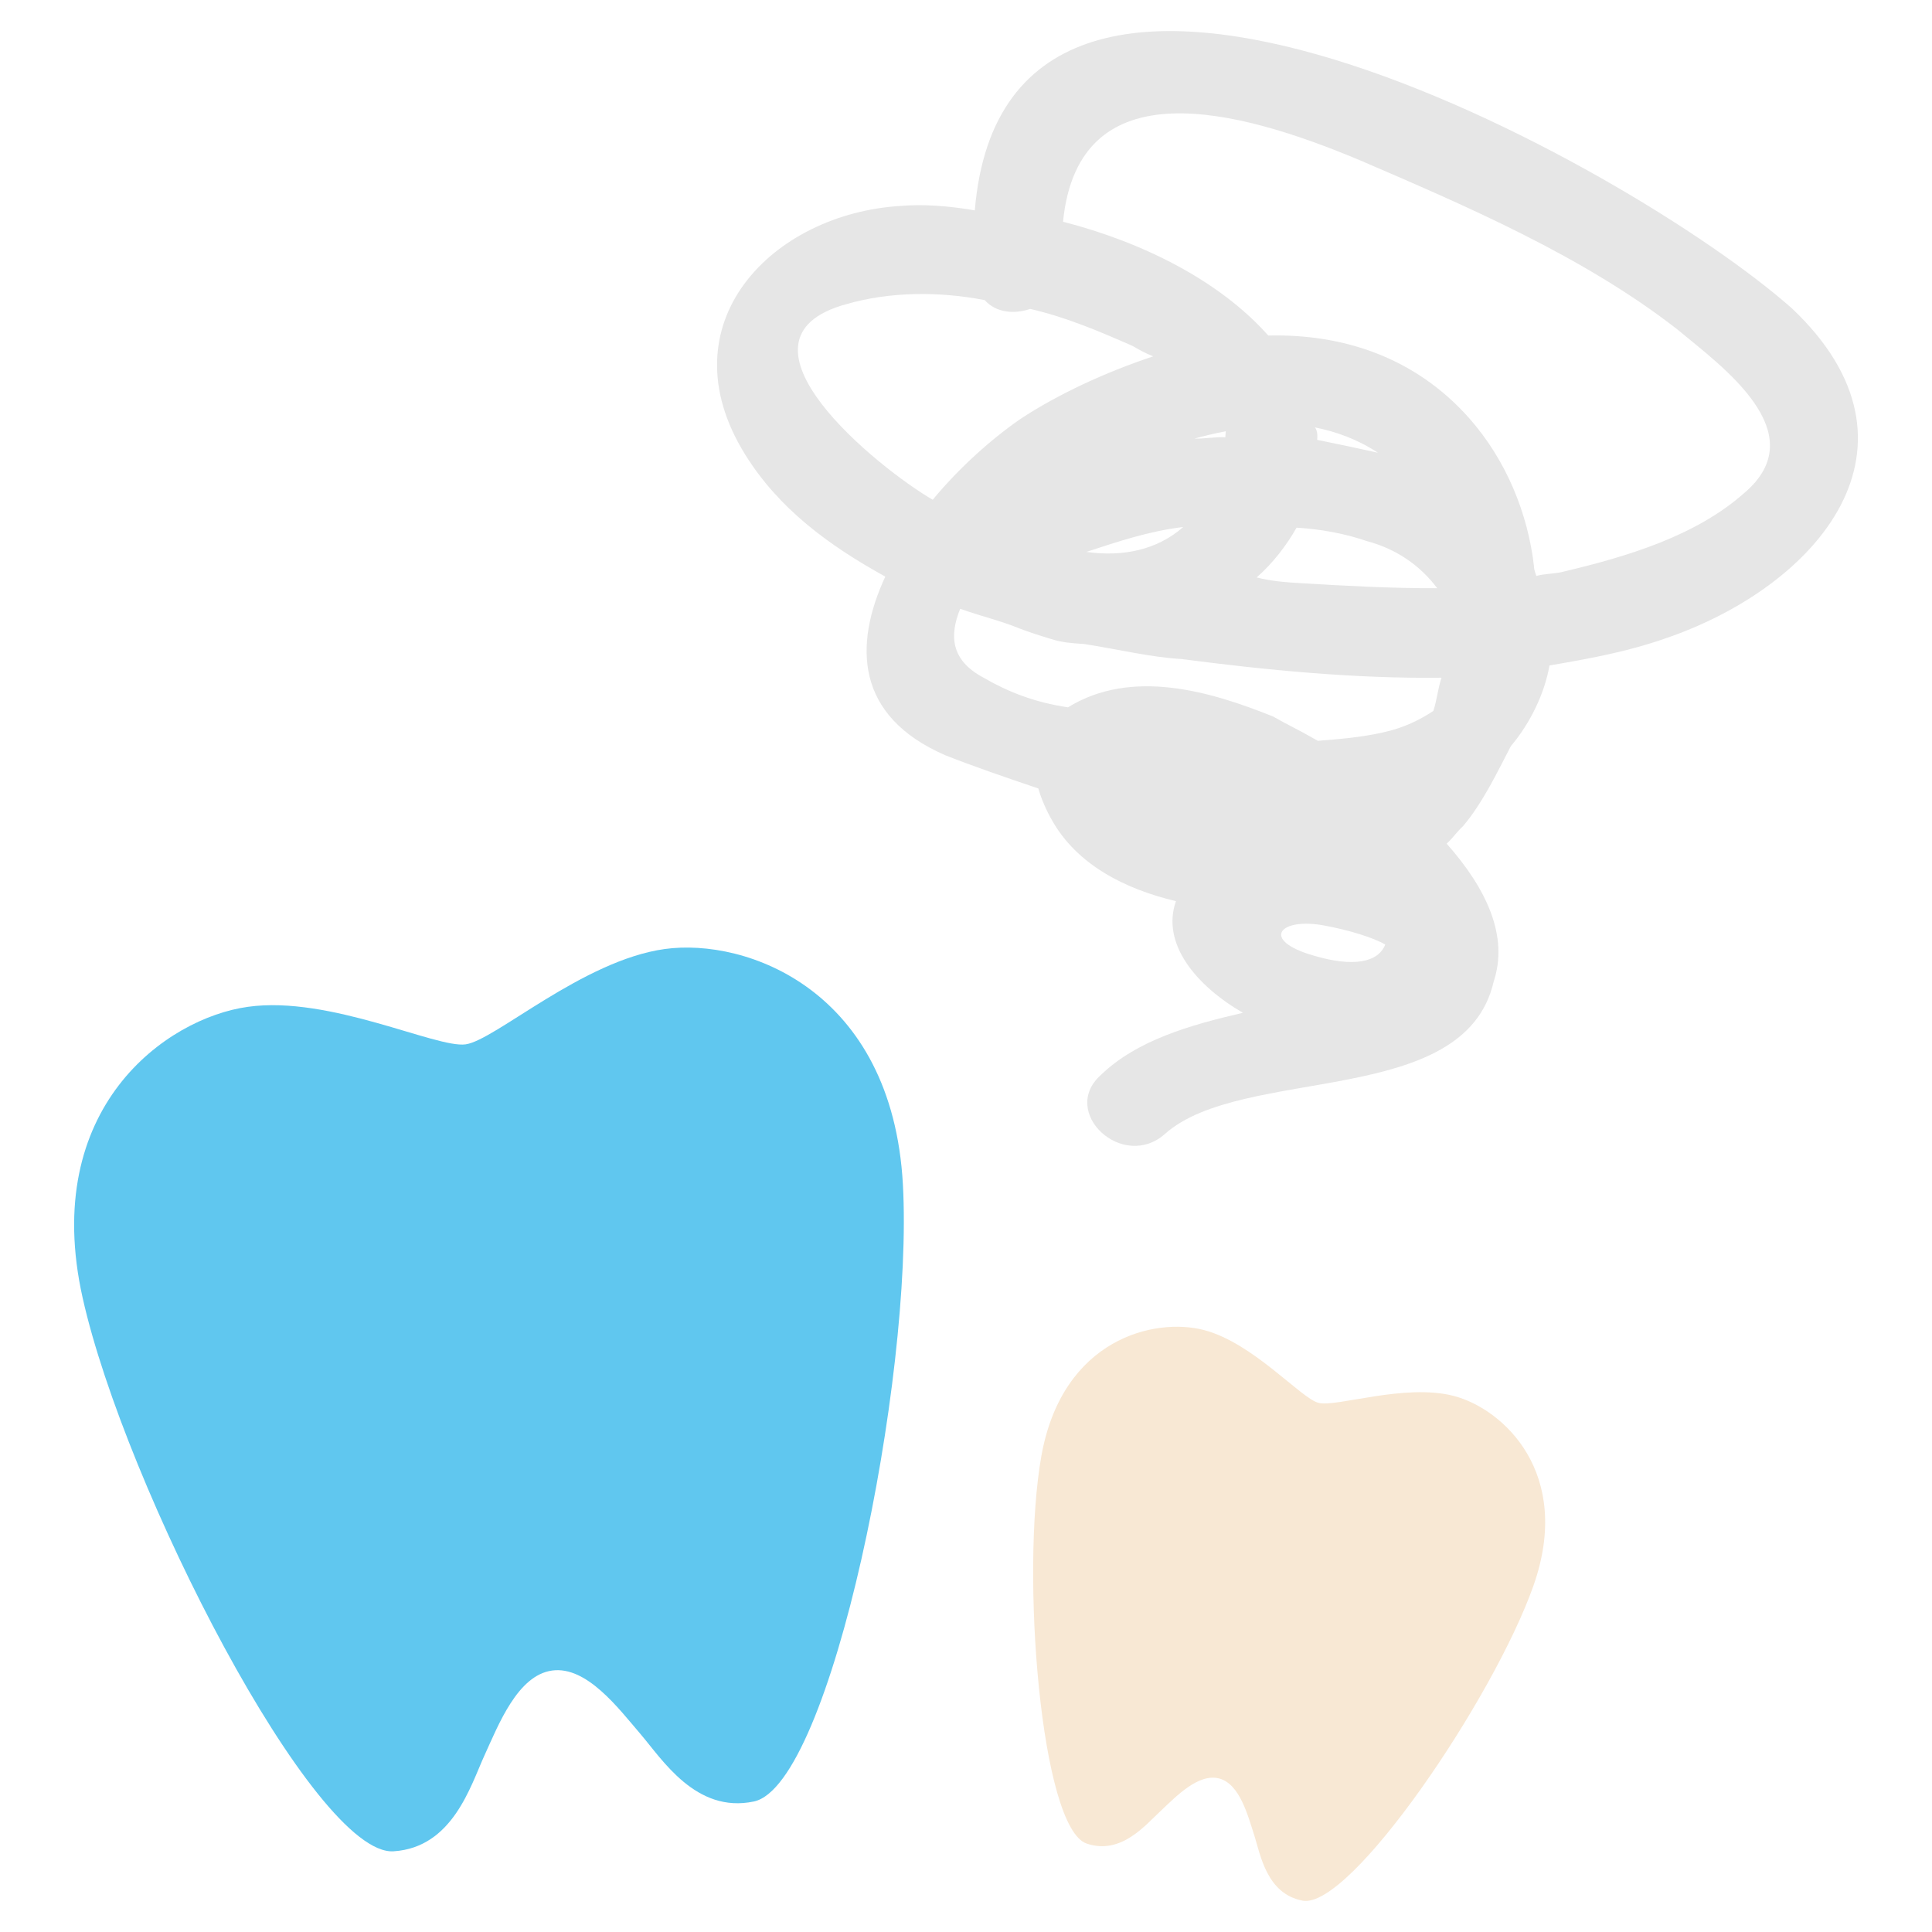 <?xml version="1.0" encoding="utf-8"?>
<!-- Generator: Adobe Illustrator 22.1.0, SVG Export Plug-In . SVG Version: 6.00 Build 0)  -->
<svg version="1.1" id="レイヤー_1" xmlns="http://www.w3.org/2000/svg" xmlns:xlink="http://www.w3.org/1999/xlink" x="0px"
	 y="0px" viewBox="0 0 90 90" style="enable-background:new 0 0 90 90;" xml:space="preserve">
<style type="text/css">
	.st0{fill:#E6E6E6;}
	.st1{fill:#60C7EF;}
	.st2{fill:#F8E8D4;}
</style>
<path class="st0" d="M41.99,9.59c-6.03,0.35-11.06,5.49-7.28,11.58c1.57,2.53,3.9,4.24,6.53,5.69c-1.48,3.2-1.39,6.5,2.79,8.32
	c1.26,0.5,2.8,1.03,4.34,1.55c0.12,0.44,0.37,1.02,0.63,1.47c1.16,2.07,3.38,3.21,5.78,3.78c-0.69,1.96,0.91,3.92,3.12,5.2
	c-2.47,0.57-4.94,1.28-6.61,2.89c-1.96,1.74,1.02,4.5,2.98,2.75c3.63-3.22,13.95-1.17,15.31-7.09c0.7-2.1-0.31-4.31-2.19-6.43
	c0.3-0.27,0.46-0.54,0.76-0.81c0.92-1.09,1.58-2.48,2.23-3.73c0.92-1.09,1.58-2.48,1.8-3.76c1.88-0.32,3.62-0.64,5.37-1.25
	c7.16-2.43,12.7-8.97,5.93-15.38C75.87,7.62,46.92-8.28,45.41,9.8C44.13,9.58,42.99,9.51,41.99,9.59L41.99,9.59z M71.46,26.39
	c-0.28-2.45-1.28-4.94-3.02-6.91c-2.55-2.87-5.92-3.93-9.36-3.85c-2.28-2.57-5.89-4.36-9.56-5.3c0.72-7.25,8.18-5.23,13.77-2.89
	c5.02,2.16,10.46,4.49,14.84,7.9c2.04,1.7,6.44,4.82,3.12,7.63c-2.27,2.01-5.47,2.96-8.38,3.65c-0.44,0.12-0.86,0.09-1.3,0.21
	C71.57,26.82,71.45,26.53,71.46,26.39L71.46,26.39z M57.08,20.37c-0.43-0.03-1.01,0.08-1.43,0.06c0.44-0.12,0.87-0.23,1.45-0.34
	C57.1,20.09,57.09,20.23,57.08,20.37L57.08,20.37z M50.61,25.71c1.46-0.48,2.92-0.97,4.51-1.16C53.9,25.62,52.31,25.95,50.61,25.71
	L50.61,25.71z M60.4,24.58c1.14,0.07,2.27,0.28,3.25,0.62c1.41,0.37,2.51,1.15,3.3,2.2c-2.15,0.01-4.29-0.11-6.28-0.23
	c-0.71-0.04-1.43-0.09-2.13-0.27C59.3,26.23,59.93,25.41,60.4,24.58L60.4,24.58z M64.19,21.09c-0.85-0.19-1.84-0.4-2.83-0.6
	c0.01-0.14,0.03-0.43-0.11-0.58C62.25,20.11,63.23,20.46,64.19,21.09L64.19,21.09z M61.21,44.52c-2.53-0.72-1.61-1.81,0.51-1.4
	c1.13,0.21,2.26,0.56,2.81,0.88C64.2,44.84,63.04,45.06,61.21,44.52L61.21,44.52z M45.82,31.57c-1.53-0.81-1.6-1.96-1.09-3.21
	c0.98,0.35,1.83,0.54,2.67,0.88c0.42,0.17,0.98,0.35,1.54,0.52c0.56,0.18,0.99,0.2,1.56,0.24c1.56,0.24,3.11,0.62,4.54,0.7
	c3.98,0.52,8.1,0.92,12.11,0.87c-0.18,0.56-0.2,0.99-0.38,1.55c-0.6,0.39-1.33,0.78-2.35,1c-1.02,0.23-2.02,0.31-3.03,0.39
	c-0.83-0.48-1.53-0.81-2.08-1.13c-2.93-1.18-6.59-2.26-9.56-0.43l0,0C48.18,32.72,46.92,32.21,45.82,31.57L45.82,31.57z
	 M43.45,23.28c-2.49-1.44-10-7.47-4.03-9.11c2.04-0.59,4.33-0.6,6.45-0.19c0.54,0.6,1.39,0.66,2.12,0.41
	c1.69,0.39,3.23,1.05,4.76,1.72c0.28,0.16,0.55,0.32,0.97,0.49c-2.19,0.73-4.4,1.74-6.19,2.92C46.2,20.44,44.69,21.78,43.45,23.28
	L43.45,23.28z"/>
<path class="st1" d="M25.72,77.82c-1.61,0.22-2.5,2.53-3.15,3.95s-1.48,4.29-4.23,4.47C14.66,86.49,5.82,69.27,3.85,60.46
	c-1.98-8.85,3.9-13.04,7.71-13.56c3.81-0.53,8.76,1.94,10.13,1.75c1.37-0.19,5.46-3.91,9.27-4.44c3.81-0.53,10.6,1.91,11.1,10.96
	c0.5,9.01-3.34,27.98-6.94,28.75c-2.7,0.57-4.27-1.96-5.29-3.15C28.81,79.58,27.33,77.6,25.72,77.82z"/>
<path class="st2" d="M56.8,82.85c-0.97-0.26-2.02,0.84-2.72,1.5c-0.71,0.65-1.85,2.08-3.46,1.53c-2.14-0.73-3.08-12.59-2.11-18.05
	c0.98-5.49,5.3-6.47,7.58-5.87c2.29,0.6,4.51,3.18,5.33,3.39c0.82,0.22,4.02-0.92,6.31-0.32c2.29,0.6,5.56,3.59,3.7,8.85
	c-1.85,5.23-8.52,15.08-10.75,14.66c-1.67-0.32-1.96-2.12-2.25-3.04C58.13,84.58,57.76,83.11,56.8,82.85z"/>
</svg>
